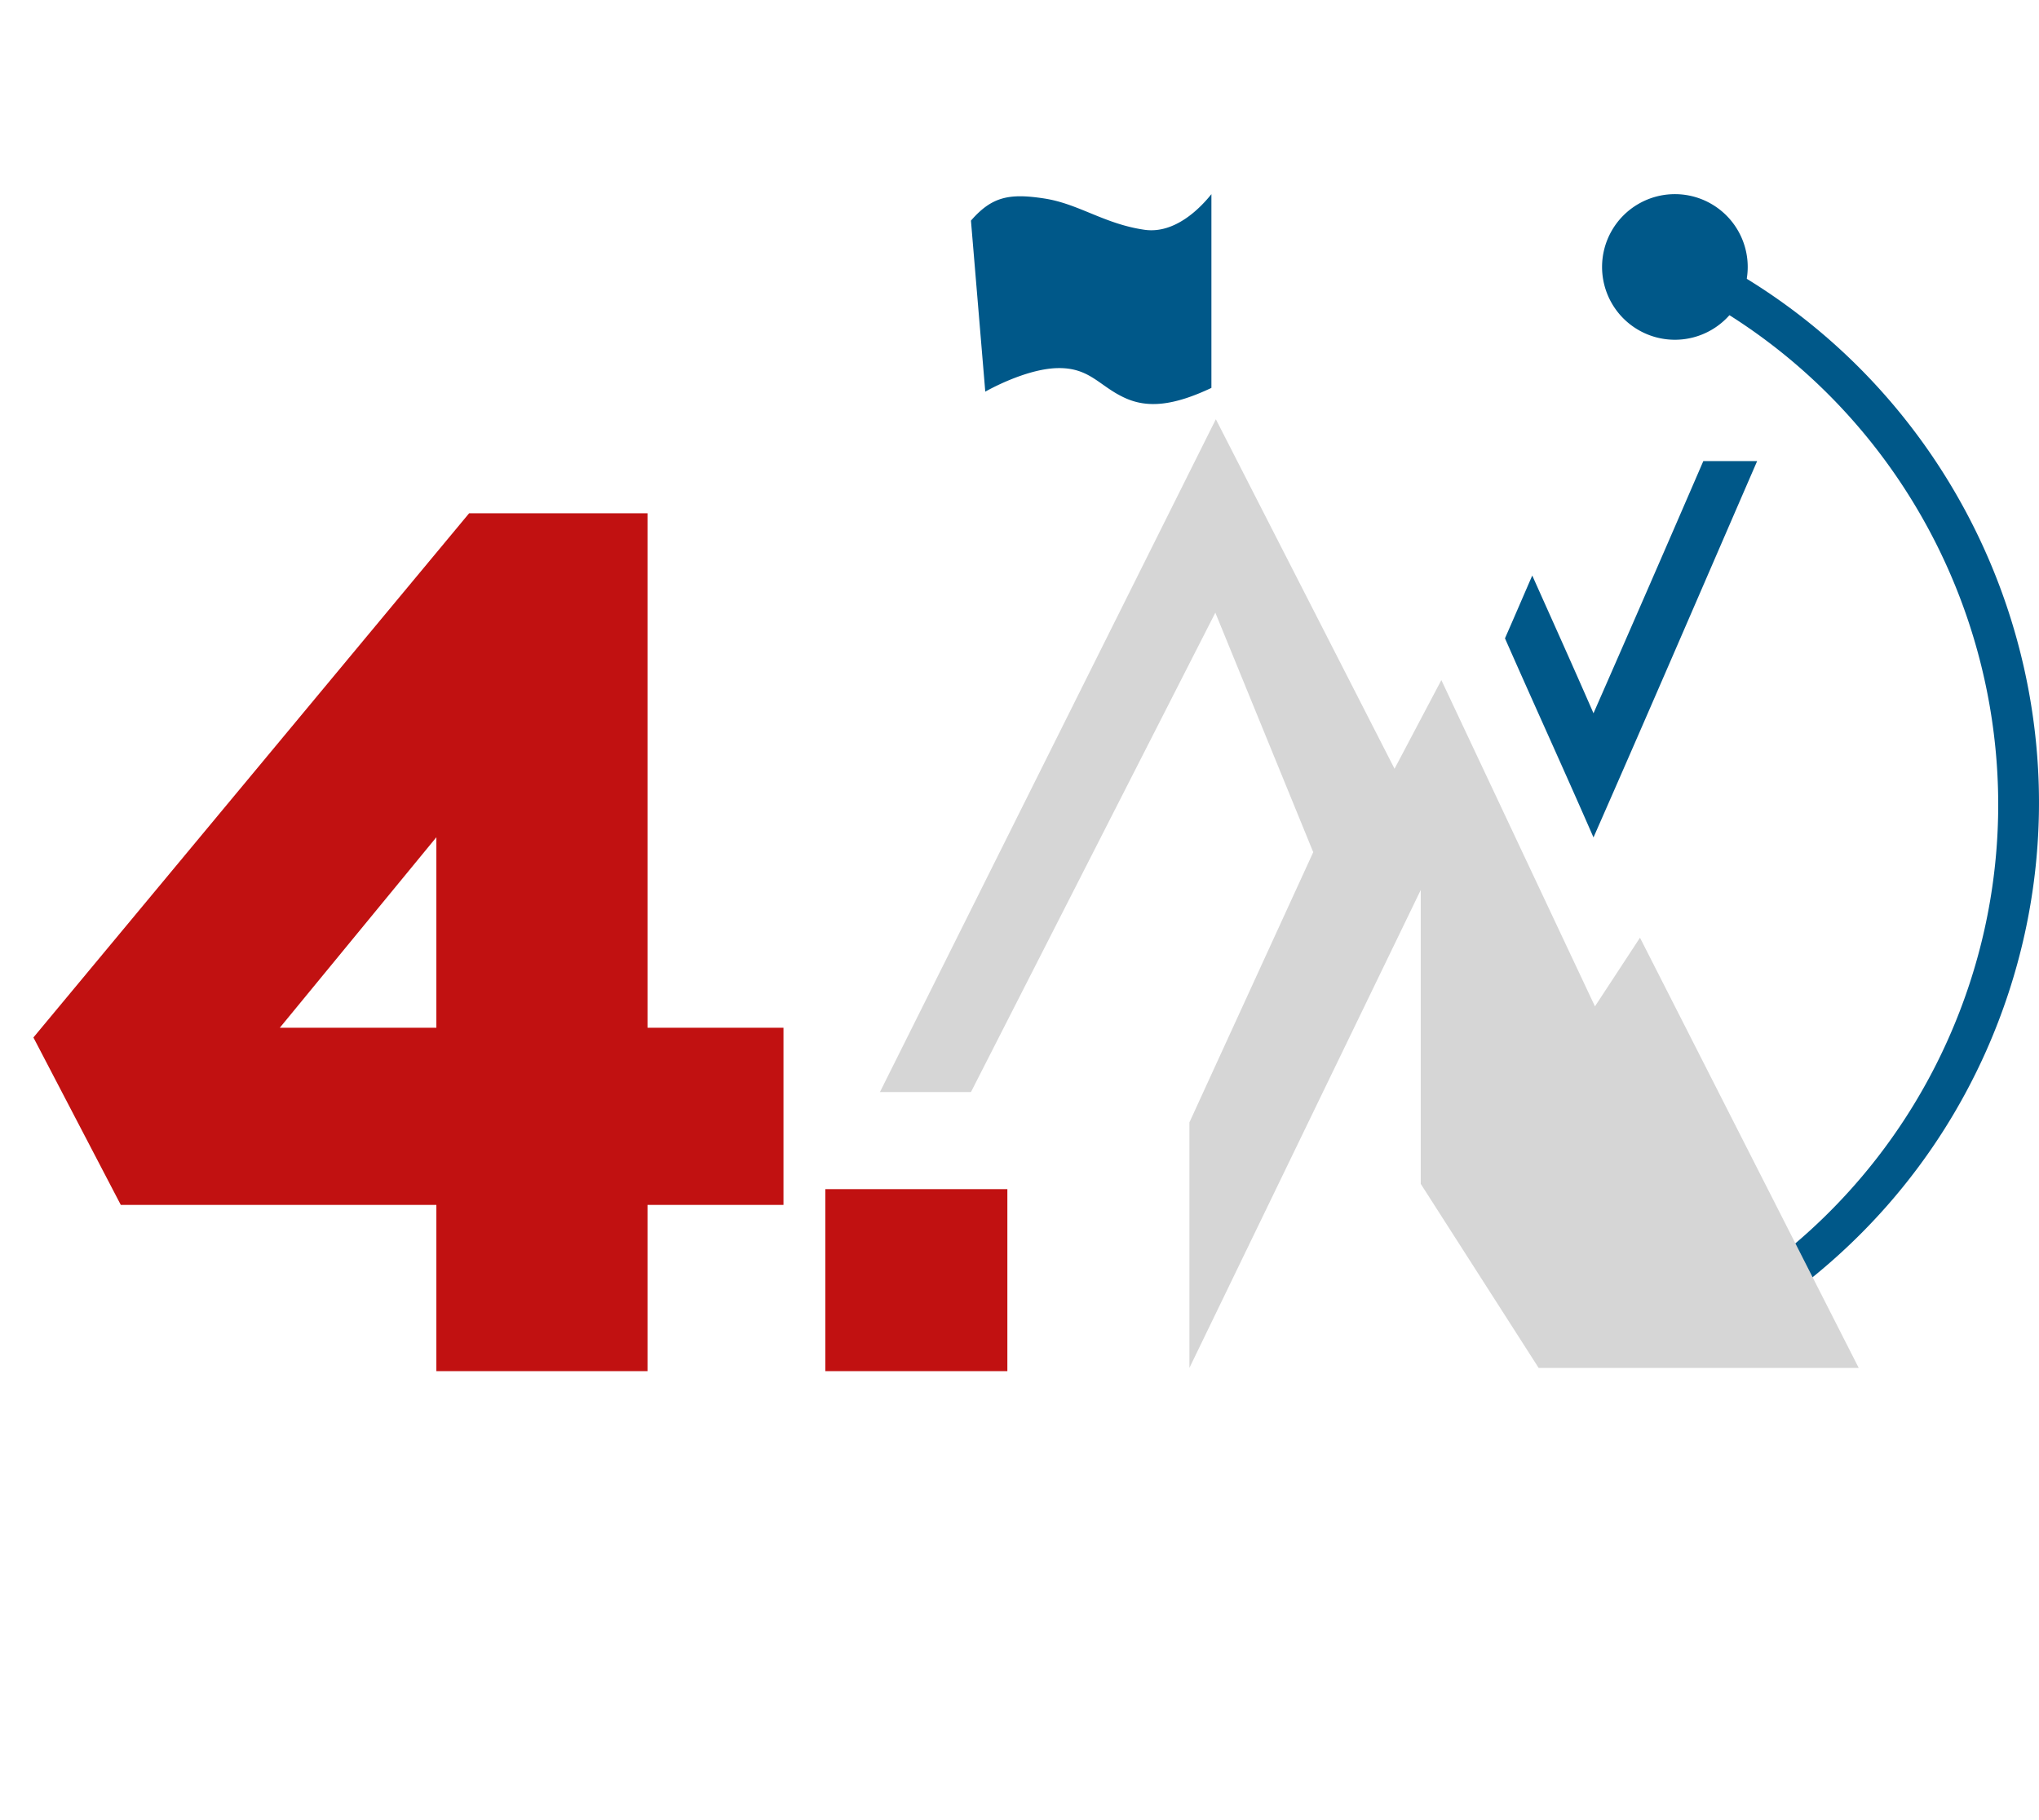 <svg xmlns="http://www.w3.org/2000/svg" width="168" height="150" fill="none"><path fill="#C11111" d="M35.953 113V99.3h-26l-7.2-13.8 35.9-43.2h14.7v42.4h11.2v14.6h-11.2V113h-17.4Zm-12.9-28.3h12.9V69l-12.9 15.7ZM68 98h15v15H68z"></path><path fill="#005889" d="M131.293 58.782c-1.652-3.795-3.357-7.575-5.045-11.352-.75 1.726-1.489 3.45-2.248 5.176 2.411 5.478 4.9 10.922 7.293 16.408 4.538-10.318 8.996-20.67 13.484-31.014h-4.435a3925.68 3925.68 0 0 1-9.049 20.782Z"></path><path fill="#005889" d="m145.635 108-1.356-.602 1.392-3.123a47.43 47.43 0 0 0 14.865-18.684c10.572-23.794.007-51.704-23.536-62.612L138.326 20c25.235 11.471 36.589 41.252 25.315 66.627-4.01 9.009-10.362 16.242-18.006 21.373Z"></path><path fill="#005889" d="M138 28a6 6 0 1 1 0-12 6 6 0 0 1 0 12ZM86.018 16.354c2.85.43 4.942 2.095 8.266 2.58 2.583.38 4.701-1.9 5.528-2.934v15.968c-3.117 1.474-5.243 1.673-7.085.844-2.153-.966-2.901-2.528-5.588-2.475-2.687.053-5.959 1.94-5.959 1.94L80 18.182c1.73-1.994 3.177-2.262 6.018-1.828Z"></path><path fill="#D6D6D6" d="m100.178 34.549 14.723 28.806 3.857-7.308 12.656 26.89 3.71-5.659 18.022 35.455h-26.372l-9.713-15.166V73.344L98 112.733V92.5l10.202-22.27-8.066-19.738L80 90h-7.5l27.678-55.451Z"></path></svg>